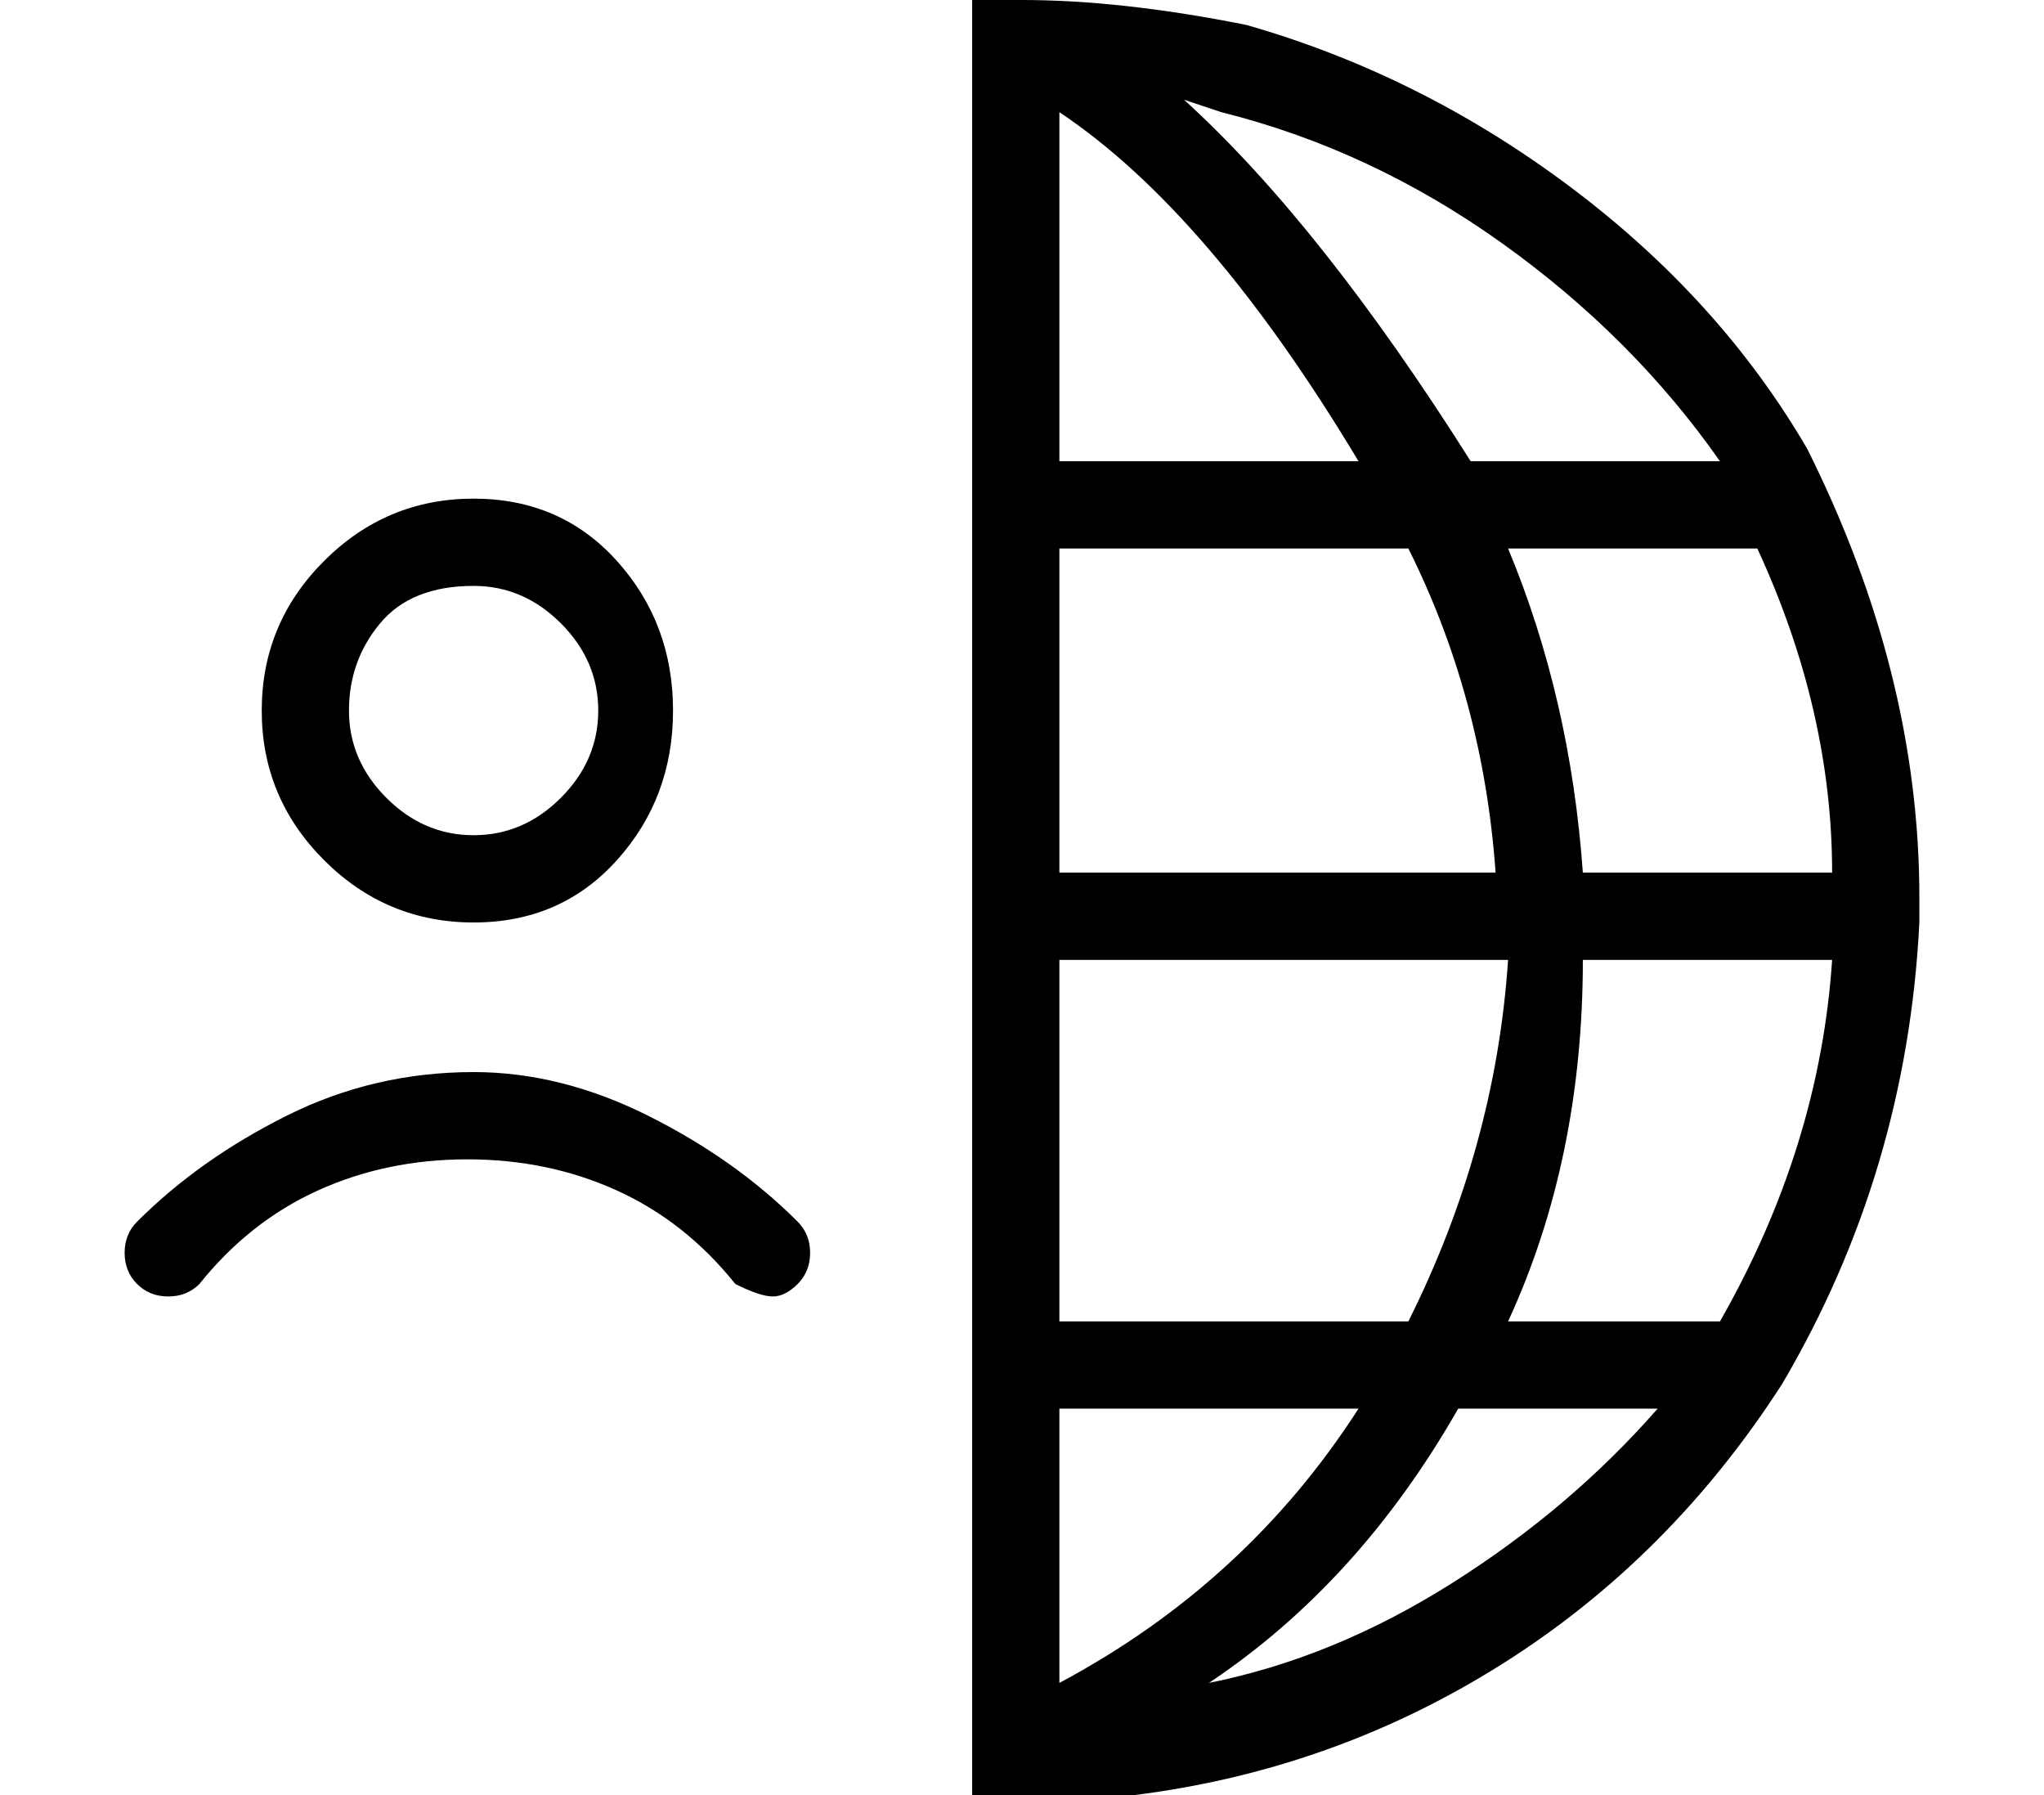 <?xml version="1.0" standalone="no"?>
<!DOCTYPE svg PUBLIC "-//W3C//DTD SVG 1.1//EN" "http://www.w3.org/Graphics/SVG/1.1/DTD/svg11.dtd" >
<svg xmlns="http://www.w3.org/2000/svg" xmlns:xlink="http://www.w3.org/1999/xlink" version="1.1" viewBox="-10 0 164 144">
   <path fill="currentColor"
d="M135 36q-7 -12 -19 -21t-26 -13q-10 -2 -18 -2h-4v144h13q16 -2 29.5 -10.5t22.5 -22.5q10 -17 11 -37v-2q0 -18 -9 -36zM117 70q-1 -14 -6 -26h20q6 13 6 26h-20zM75 135v-22h24q-9 14 -24 22zM99 37h-24v-28q12 8 24 28zM75 106v-29h36q-1 15 -8 29h-28zM75 70v-26h28
q6 12 7 26h-35zM128 37h-20q-12 -19 -23 -29l3 1q12 3 22.5 10.5t17.5 17.5zM87 135q12 -8 20 -22h16q-7 8 -16.5 14t-19.5 8zM128 106h-17q6 -13 6 -29h20q-1 15 -9 29zM28 74q7 0 11.5 -5t4.5 -12t-4.5 -12t-11.5 -5t-12 5t-5 12t5 12t12 5zM28 47q4 0 7 3t3 7t-3 7t-7 3
t-7 -3t-3 -7t2.5 -7t7.5 -3zM28 86q-8 0 -15 3.5t-12 8.5q-1 1 -1 2.5t1 2.5t2.5 1t2.5 -1q4 -5 9.5 -7.5t12 -2.5t12 2.5t9.5 7.5q2 1 3 1t2 -1t1 -2.5t-1 -2.5q-5 -5 -12 -8.5t-14 -3.5z" />
</svg>
